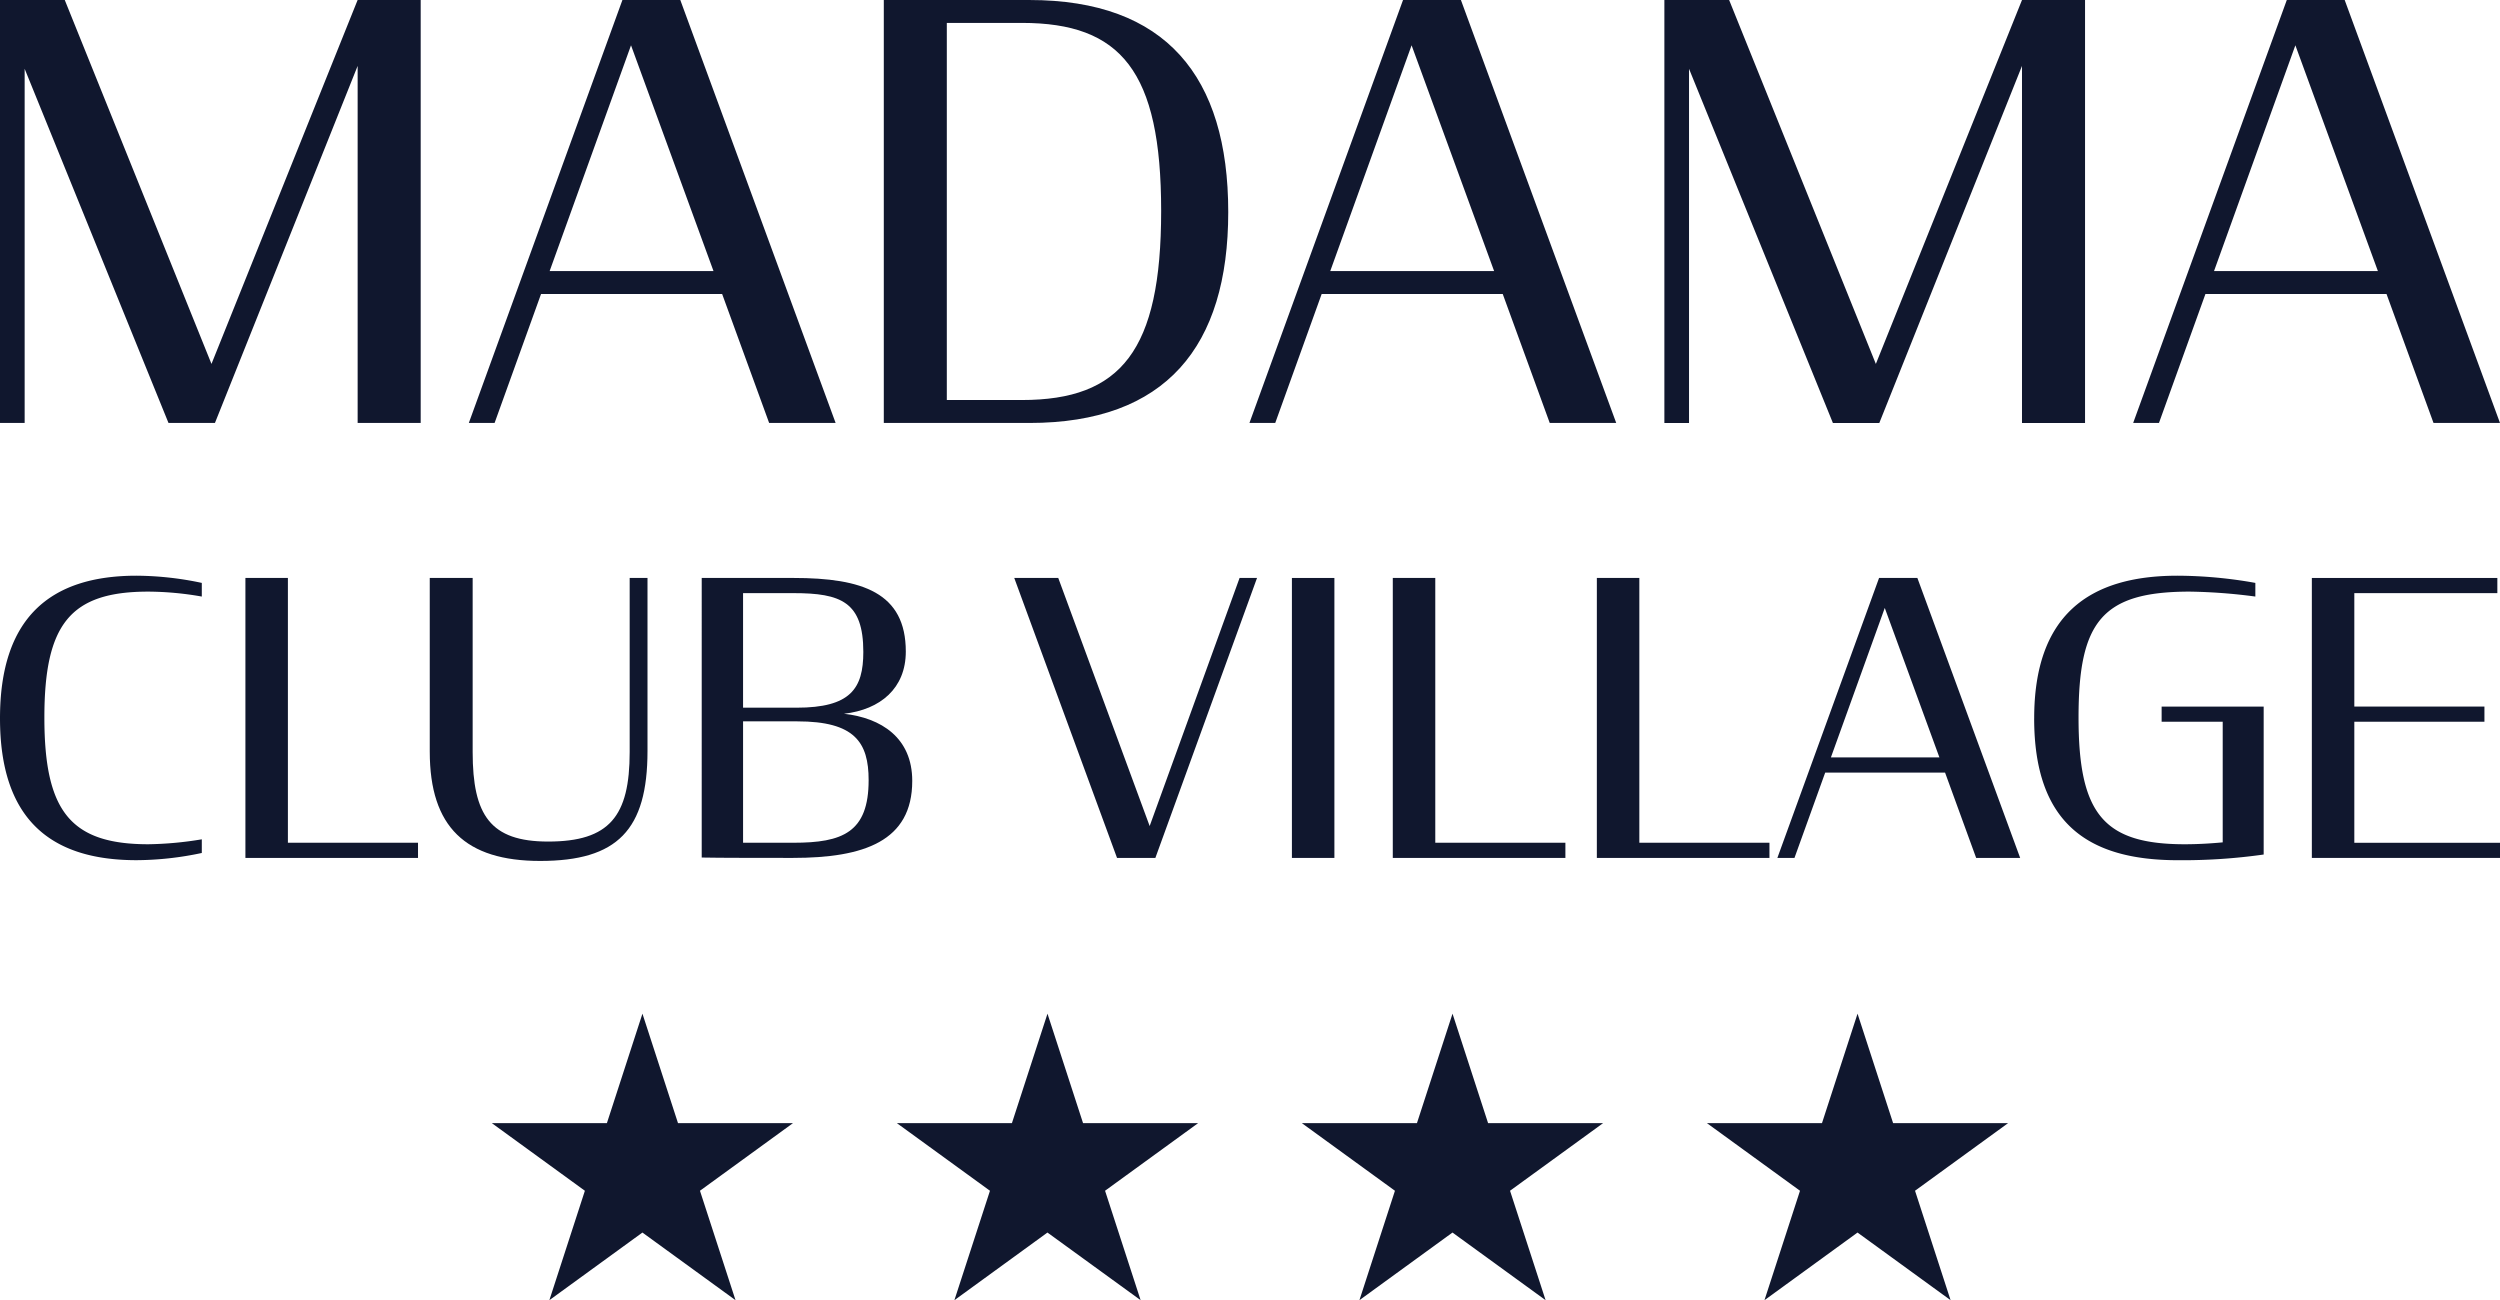 <svg xmlns="http://www.w3.org/2000/svg" width="303.578" height="157.886" viewBox="0 0 303.578 157.886">
  <g id="Raggruppa_501" data-name="Raggruppa 501" transform="translate(0 0)">
    <path id="Tracciato_1910" data-name="Tracciato 1910" d="M89.267,572.1H75.293l11.3,8.213L82.28,593.6l11.3-8.213,11.305,8.213-4.318-13.289,11.3-8.213H97.9l-4.318-13.29Z" transform="translate(-15.57 -435.717)" fill="#10172e"/>
    <path id="Tracciato_1911" data-name="Tracciato 1911" d="M151.272,572.1H137.3l11.306,8.213L144.286,593.6l11.3-8.213L166.9,593.6l-4.319-13.289,11.305-8.213H159.908l-4.318-13.29Z" transform="translate(-28.393 -435.717)" fill="#10172e"/>
    <path id="Tracciato_1912" data-name="Tracciato 1912" d="M213.278,572.1H199.3l11.306,8.213L206.292,593.6l11.3-8.213L228.9,593.6l-4.319-13.289,11.306-8.213H221.915l-4.318-13.29Z" transform="translate(-41.216 -435.717)" fill="#10172e"/>
    <path id="Tracciato_1913" data-name="Tracciato 1913" d="M275.285,572.1H261.311l11.305,8.213L268.3,593.6l11.3-8.213,11.3,8.213-4.318-13.289,11.305-8.213H283.92l-4.318-13.29Z" transform="translate(-54.039 -435.717)" fill="#10172e"/>
    <path id="Tracciato_1914" data-name="Tracciato 1914" d="M43.427,403.625,25.68,447.817,7.864,403.625H0v51.36H2.993V411.977L20.46,454.985H26.1l17.329-43.357v43.357h7.656v-51.36Z" transform="translate(0 -403.625)" fill="#10172e"/>
    <path id="Tracciato_1915" data-name="Tracciato 1915" d="M90.423,403.625h7.029l18.861,51.36h-8.073l-5.707-15.659H80.541L74.9,454.985H71.772Zm-8.839,32.918h19.9L91.467,409.124Z" transform="translate(-14.842 -403.624)" fill="#10172e"/>
    <path id="Tracciato_1916" data-name="Tracciato 1916" d="M135.3,403.626h17.677c16.563,0,24.149,9.257,24.149,25.749,0,16.355-7.586,25.611-24.149,25.611H135.3ZM152.069,452.2c12.04,0,16.911-5.985,16.911-22.966s-4.871-22.827-16.911-22.827h-9.117V452.2Z" transform="translate(-27.979 -403.625)" fill="#10172e"/>
    <path id="Tracciato_1917" data-name="Tracciato 1917" d="M209.928,403.625h7.029l18.859,51.36h-8.073l-5.707-15.659H200.047l-5.638,15.659h-3.132Zm-8.839,32.918h19.9l-10.022-27.419Z" transform="translate(-39.556 -403.624)" fill="#10172e"/>
    <path id="Tracciato_1918" data-name="Tracciato 1918" d="M257.793,411.977v43.009H254.8v-51.36h7.864l17.816,44.192,17.746-44.192h7.656v51.36h-7.656V411.629L280.9,454.986h-5.636Z" transform="translate(-52.693 -403.624)" fill="#10172e"/>
    <path id="Tracciato_1919" data-name="Tracciato 1919" d="M345.224,403.625h7.029l18.859,51.36H363.04l-5.707-15.659H335.343L329.7,454.985h-3.132Zm-8.838,32.918h19.9l-10.022-27.419Z" transform="translate(-67.535 -403.624)" fill="#10172e"/>
    <path id="Tracciato_1920" data-name="Tracciato 1920" d="M0,509.077c0-12.069,5.942-17.319,16.583-17.319a38.9,38.9,0,0,1,7.922.875v1.658a38.282,38.282,0,0,0-6.495-.6c-9.49,0-12.621,3.961-12.621,15.292s3.132,15.386,12.621,15.386a42.549,42.549,0,0,0,6.495-.6v1.659a38.674,38.674,0,0,1-7.922.875C5.942,526.306,0,521.147,0,509.077" transform="translate(0 -421.85)" fill="#10172e"/>
    <path id="Tracciato_1921" data-name="Tracciato 1921" d="M37.57,492.105h5.159v32.154h15.8V526.1H37.57Z" transform="translate(-7.769 -421.922)" fill="#10172e"/>
    <path id="Tracciato_1922" data-name="Tracciato 1922" d="M65.79,513.2v-21.1H71v21.143c0,7.694,2.165,10.872,9.167,10.872,7.462,0,9.9-3.087,9.9-10.872V492.105h2.165v21.005c0,9.582-3.639,13.358-13.036,13.358-9.029,0-13.405-4.1-13.405-13.267" transform="translate(-13.605 -421.923)" fill="#10172e"/>
    <path id="Tracciato_1923" data-name="Tracciato 1923" d="M107.425,492.105h11.148c8.384,0,13.635,1.8,13.635,8.936,0,4.468-3.086,7.048-7.509,7.555,4.514.507,8.291,2.9,8.291,8.153,0,7.325-5.85,9.351-14.51,9.351-2.579,0-9.213,0-11.056-.046Zm11.517,15.754c6.541,0,8.107-2.3,8.107-6.771,0-6.08-2.718-7.14-8.476-7.14h-6.127v13.911Zm-.369,16.4c5.942,0,9.121-1.244,9.121-7.6,0-4.606-1.7-7.14-8.66-7.14h-6.587v14.741Z" transform="translate(-22.215 -421.923)" fill="#10172e"/>
    <path id="Tracciato_1924" data-name="Tracciato 1924" d="M155.272,492.105h5.343l11.1,30.126,10.918-30.126h2.119l-12.346,34h-4.652Z" transform="translate(-32.11 -421.922)" fill="#10172e"/>
    <rect id="Rettangolo_19" data-name="Rettangolo 19" width="5.159" height="33.996" transform="translate(156.878 70.183)" fill="#10172e"/>
    <path id="Tracciato_1925" data-name="Tracciato 1925" d="M213.223,492.105h5.159v32.154h15.8V526.1h-20.96Z" transform="translate(-44.094 -421.922)" fill="#10172e"/>
    <path id="Tracciato_1926" data-name="Tracciato 1926" d="M244.463,492.105h5.159v32.154h15.8V526.1h-20.96Z" transform="translate(-50.555 -421.922)" fill="#10172e"/>
    <path id="Tracciato_1927" data-name="Tracciato 1927" d="M284.448,492.105H289.1l12.483,34h-5.344l-3.777-10.365H277.907L274.176,526.1H272.1ZM278.6,513.894h13.175l-6.634-18.149Z" transform="translate(-56.271 -421.923)" fill="#10172e"/>
    <path id="Tracciato_1928" data-name="Tracciato 1928" d="M311.415,509.077c0-12.437,6.542-17.319,17.412-17.319a54.44,54.44,0,0,1,9.444.875v1.658a66.9,66.9,0,0,0-7.97-.6c-10.686,0-13.5,3.685-13.5,15.292,0,11.655,2.994,15.386,12.9,15.386,1.567,0,3.132-.092,4.606-.23V509.492h-7.417v-1.842h12.391v17.966a70.218,70.218,0,0,1-10.411.691c-10.963,0-17.458-4.515-17.458-17.229" transform="translate(-64.401 -421.85)" fill="#10172e"/>
    <path id="Tracciato_1929" data-name="Tracciato 1929" d="M353.921,492.105h22.526v1.842H359.079v13.774h15.8v1.842h-15.8v14.7h17.69V526.1H353.921Z" transform="translate(-73.191 -421.922)" fill="#10172e"/>
  </g>
</svg>
